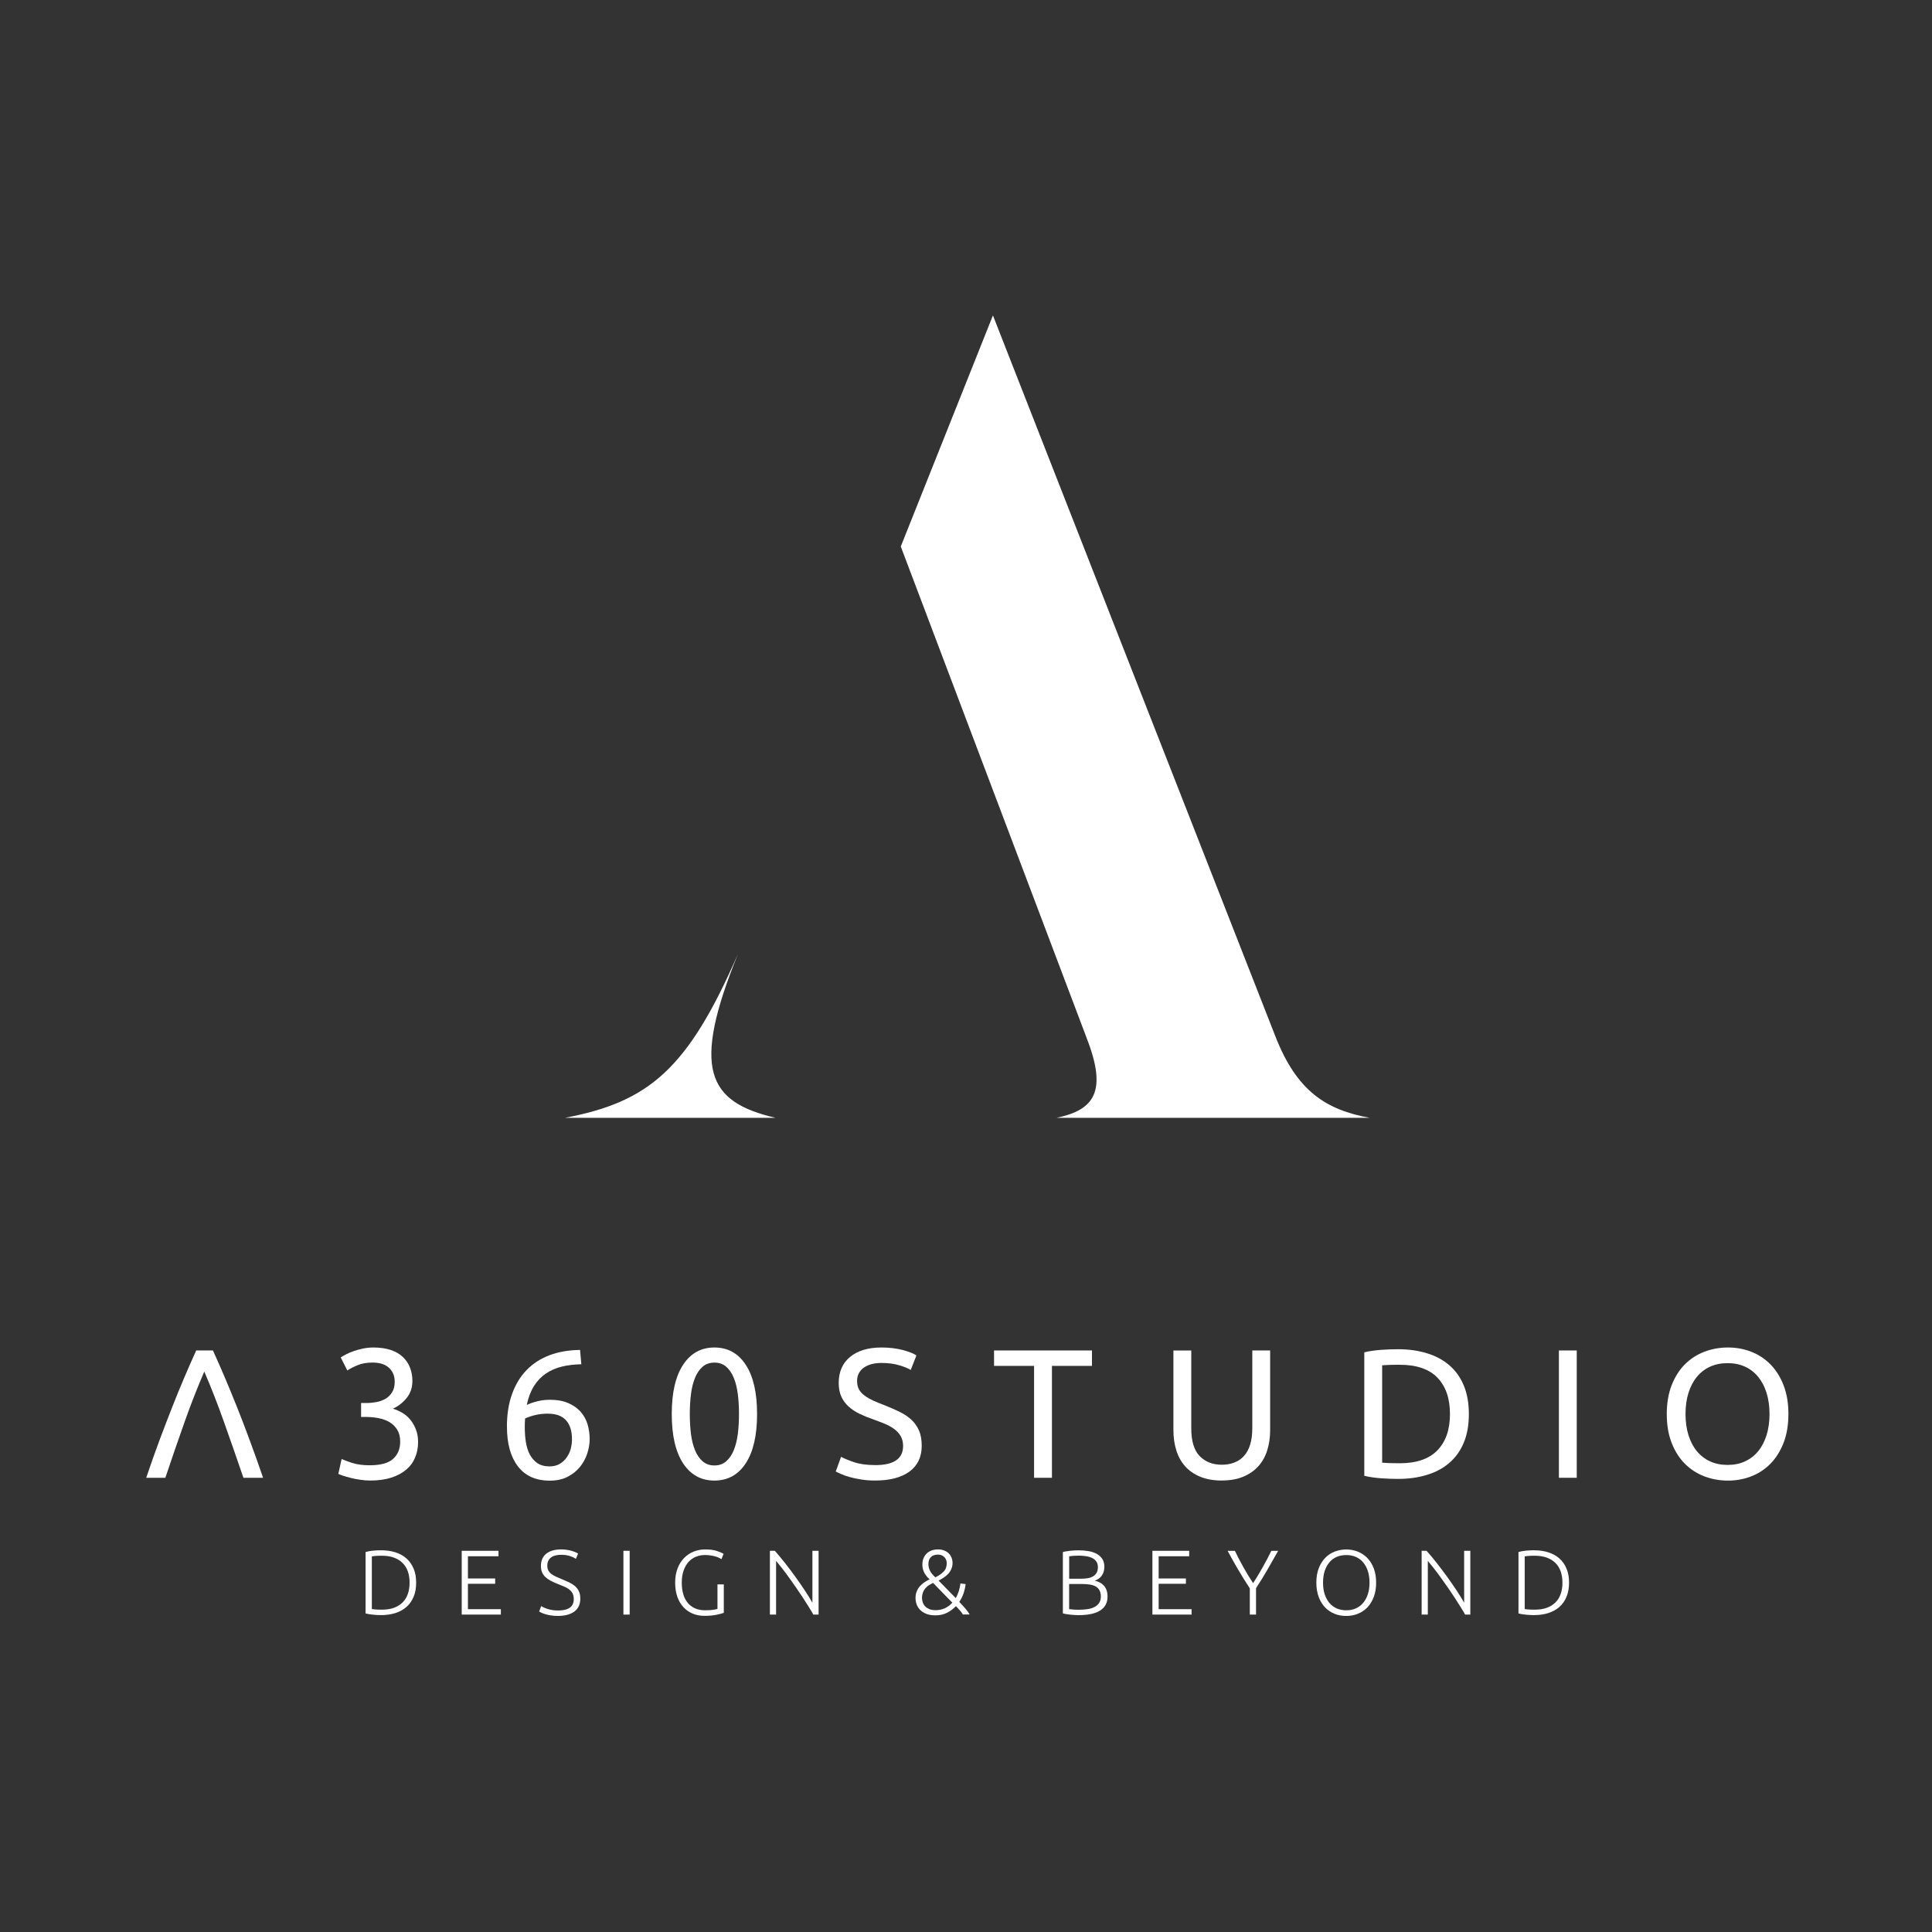 <?xml version="1.0" encoding="UTF-8"?>
<svg id="Layer_1" xmlns="http://www.w3.org/2000/svg" version="1.1" viewBox="0 0 500 500">
  <rect x="0" y="0" width="500" height="500" fill="#333333" stroke="none"/>
  <!-- Generator: Adobe Illustrator 29.0.0, SVG Export Plug-In . SVG Version: 2.1.0 Build 186)  -->
  <defs>
    <style>
      .st0 {
        fill: #fff;
      }
    </style>
  </defs>
  <path class="st0" d="M37.84,382.45c1.17-3.49,2.32-6.71,3.42-9.68,1.11-2.97,2.19-5.77,3.24-8.44,1.04-2.67,2.08-5.21,3.12-7.64,1.03-2.43,2.08-4.82,3.16-7.2h4.33c1.07,2.38,2.13,4.77,3.16,7.2,1.03,2.43,2.07,4.97,3.14,7.64,1.06,2.66,2.14,5.47,3.23,8.44,1.1,2.97,2.25,6.19,3.45,9.68h-5.09c-1.71-5.01-3.39-9.83-5.04-14.46-1.64-4.63-3.34-8.97-5.09-13.03-1.74,4.03-3.44,8.36-5.09,13.01-1.65,4.65-3.31,9.48-4.99,14.48h-4.95ZM37.84,382.45"/>
  <path class="st0" d="M95.67,379.21c2.82,0,4.84-.55,6.07-1.66,1.22-1.11,1.83-2.6,1.83-4.47,0-1.21-.26-2.22-.76-3.05-.51-.83-1.17-1.49-2-1.98-.82-.48-1.79-.84-2.87-1.04-1.1-.21-2.21-.31-3.36-.31h-1.13v-3.61h1.56c.79,0,1.61-.09,2.45-.24.84-.16,1.61-.45,2.31-.85.7-.41,1.27-.98,1.71-1.69.44-.71.67-1.61.67-2.68,0-.89-.16-1.65-.47-2.29-.32-.63-.74-1.16-1.26-1.56-.52-.41-1.13-.71-1.81-.89-.68-.17-1.4-.26-2.17-.26-1.52,0-2.81.22-3.87.67-1.07.44-1.96.9-2.68,1.38l-1.71-3.37c.38-.26.86-.53,1.45-.84.59-.3,1.24-.58,1.98-.83.73-.25,1.51-.47,2.35-.64.85-.17,1.72-.27,2.64-.27,1.74,0,3.25.22,4.52.64,1.27.43,2.32,1.03,3.14,1.81.82.78,1.44,1.7,1.85,2.76.41,1.06.62,2.21.62,3.44,0,1.71-.49,3.18-1.48,4.4-.98,1.22-2.17,2.15-3.56,2.79.85.25,1.67.62,2.47,1.09.79.47,1.48,1.07,2.07,1.81.59.73,1.06,1.56,1.42,2.52.37.95.55,2.01.55,3.18,0,1.42-.24,2.75-.74,3.97-.49,1.22-1.25,2.28-2.28,3.16-1.03.89-2.32,1.59-3.87,2.1-1.55.5-3.39.76-5.52.76-.82,0-1.67-.06-2.54-.2-.87-.12-1.69-.28-2.45-.47-.76-.2-1.42-.38-2-.57-.57-.2-.99-.35-1.24-.48l.85-3.85c.54.25,1.44.59,2.69,1,1.25.41,2.78.62,4.59.62h0ZM95.67,379.21"/>
  <path class="st0" d="M131.19,369.23c0-3.2.44-6.03,1.34-8.48.88-2.46,2.14-4.53,3.78-6.2,1.63-1.68,3.61-2.96,5.94-3.83,2.33-.88,4.95-1.32,7.87-1.36l.33,3.71c-1.87.03-3.57.24-5.11.62-1.53.38-2.91.99-4.11,1.81-1.2.83-2.22,1.9-3.04,3.21-.83,1.32-1.45,2.94-1.86,4.88.82-.38,1.74-.7,2.78-.95,1.03-.26,2.1-.38,3.21-.38,1.87,0,3.46.29,4.76.86,1.3.56,2.36,1.32,3.19,2.25.82.94,1.42,2.01,1.79,3.23.36,1.22.55,2.5.55,3.83,0,1.2-.21,2.44-.62,3.71-.41,1.27-1.04,2.43-1.88,3.48-.85,1.05-1.91,1.9-3.21,2.57-1.3.67-2.84,1-4.62,1-3.62,0-6.36-1.24-8.25-3.71-1.89-2.47-2.83-5.88-2.83-10.23M141.85,365.85c-1.11,0-2.14.1-3.09.31-.95.21-1.91.51-2.86.93-.03.34-.05.71-.07,1.07-.02.36-.02.72-.02,1.06,0,1.4.09,2.71.28,3.95.2,1.24.53,2.32,1.03,3.26.49.93,1.15,1.68,1.97,2.24.82.55,1.87.83,3.14.83,1.05,0,1.93-.22,2.66-.67.74-.45,1.34-1.02,1.81-1.71.48-.7.82-1.45,1.03-2.26.2-.81.3-1.59.3-2.35,0-2.16-.51-3.8-1.54-4.94-1.03-1.14-2.58-1.71-4.63-1.71h0ZM141.85,365.85"/>
  <path class="st0" d="M173.85,365.95c0-5.52.98-9.77,2.93-12.74,1.95-2.98,4.65-4.48,8.11-4.48s6.16,1.49,8.11,4.48c1.95,2.97,2.93,7.22,2.93,12.74s-.98,9.77-2.93,12.75c-1.95,2.98-4.66,4.47-8.11,4.47s-6.16-1.49-8.11-4.47c-1.95-2.98-2.93-7.23-2.93-12.75M191.25,365.95c0-1.81-.1-3.52-.3-5.13-.21-1.62-.55-3.03-1.05-4.24-.49-1.2-1.15-2.16-1.97-2.88-.83-.71-1.84-1.06-3.04-1.06s-2.22.35-3.05,1.06c-.82.72-1.48,1.67-1.97,2.88-.49,1.21-.85,2.61-1.05,4.24-.2,1.61-.3,3.33-.3,5.13s.1,3.52.3,5.13c.2,1.62.56,3.03,1.05,4.23.49,1.2,1.15,2.17,1.97,2.88.82.71,1.84,1.07,3.05,1.07s2.21-.35,3.04-1.07c.82-.71,1.48-1.67,1.97-2.88.49-1.21.84-2.61,1.05-4.23.2-1.61.3-3.33.3-5.13h0ZM191.25,365.95"/>
  <path class="st0" d="M226.49,379.17c4.82,0,7.23-1.64,7.23-4.95,0-1.01-.22-1.88-.64-2.59-.43-.71-1.01-1.33-1.74-1.86-.73-.52-1.56-.97-2.5-1.35-.94-.38-1.93-.76-2.98-1.14-1.2-.41-2.35-.88-3.43-1.4-1.07-.52-2.01-1.14-2.8-1.86-.79-.71-1.42-1.56-1.88-2.54-.46-.99-.69-2.18-.69-3.57,0-2.88.98-5.13,2.95-6.75,1.96-1.61,4.67-2.43,8.13-2.43,2,0,3.81.22,5.44.64,1.63.43,2.83.9,3.59,1.41l-1.47,3.76c-.67-.41-1.66-.82-2.98-1.21-1.31-.4-2.85-.6-4.59-.6-.89,0-1.71.09-2.47.28-.77.2-1.43.48-2,.86-.56.37-1.02.86-1.35,1.45-.33.59-.5,1.28-.5,2.07,0,.89.18,1.63.52,2.24.35.6.85,1.13,1.48,1.59.63.46,1.37.88,2.21,1.27.84.37,1.77.76,2.78,1.13,1.42.57,2.73,1.14,3.92,1.71,1.19.57,2.22,1.25,3.09,2.04.87.8,1.54,1.74,2.02,2.83.48,1.1.71,2.42.71,3.97,0,2.89-1.05,5.1-3.16,6.66-2.11,1.55-5.08,2.33-8.91,2.33-1.3,0-2.5-.09-3.59-.27-1.1-.17-2.07-.37-2.93-.62-.85-.23-1.59-.48-2.21-.76-.62-.27-1.1-.5-1.45-.69l1.38-3.8c.73.41,1.84.87,3.33,1.38,1.49.51,3.31.76,5.47.76h0ZM226.49,379.17"/>
  <path class="st0" d="M282.6,349.5v3.99h-10.36v28.96h-4.62v-28.96h-10.36v-3.99h25.34ZM282.6,349.5"/>
  <path class="st0" d="M316.18,383.16c-2.15,0-4.02-.34-5.61-1-1.58-.67-2.88-1.57-3.9-2.73-1.01-1.16-1.77-2.53-2.25-4.12-.49-1.58-.74-3.3-.74-5.13v-20.68h4.62v20.16c0,3.29.73,5.69,2.18,7.18,1.46,1.49,3.37,2.23,5.71,2.23,1.17,0,2.25-.18,3.22-.55.96-.36,1.8-.92,2.5-1.68.7-.77,1.24-1.74,1.61-2.93.38-1.19.57-2.61.57-4.26v-20.16h4.62v20.68c0,1.84-.25,3.55-.74,5.13-.49,1.59-1.25,2.96-2.28,4.12-1.03,1.16-2.33,2.07-3.9,2.73-1.56.67-3.43,1-5.59,1h0ZM316.18,383.16"/>
  <path class="st0" d="M380.14,365.95c0,2.86-.44,5.34-1.33,7.44-.88,2.11-2.14,3.85-3.76,5.23-1.61,1.39-3.54,2.41-5.8,3.09-2.25.69-4.73,1.03-7.42,1.03-1.33,0-2.79-.05-4.4-.16-1.6-.11-3.05-.33-4.35-.64v-31.96c1.3-.31,2.75-.52,4.35-.64,1.6-.11,3.07-.16,4.4-.16,2.69,0,5.16.34,7.42,1.03,2.25.68,4.19,1.71,5.8,3.09,1.62,1.38,2.87,3.12,3.76,5.23.89,2.11,1.33,4.59,1.33,7.44M362.22,378.69c4.38,0,7.64-1.12,9.79-3.36,2.16-2.23,3.24-5.36,3.24-9.39s-1.08-7.15-3.24-9.39c-2.15-2.24-5.42-3.35-9.79-3.35-1.3,0-2.31.01-3.02.05-.71.03-1.21.06-1.5.09v25.2c.29.03.79.06,1.5.09.71.04,1.72.05,3.02.05h0ZM362.22,378.69"/>
  <rect class="st0" x="403.44" y="349.5" width="4.62" height="32.95"/>
  <path class="st0" d="M431.36,365.95c0-2.82.42-5.31,1.26-7.46.85-2.15,1.98-3.95,3.43-5.4,1.44-1.44,3.12-2.53,5.04-3.26,1.92-.73,3.95-1.1,6.11-1.1s4.13.37,6.01,1.1c1.89.73,3.55,1.82,4.97,3.26,1.43,1.45,2.56,3.25,3.4,5.4.84,2.16,1.26,4.65,1.26,7.46s-.42,5.31-1.26,7.47c-.85,2.16-1.97,3.95-3.4,5.4-1.42,1.44-3.08,2.53-4.97,3.26-1.89.73-3.89,1.1-6.01,1.1s-4.2-.37-6.11-1.1c-1.92-.73-3.6-1.82-5.04-3.26-1.45-1.45-2.58-3.24-3.43-5.4-.84-2.15-1.26-4.64-1.26-7.47M436.21,365.95c0,2,.25,3.81.76,5.45.51,1.63,1.23,3.02,2.17,4.16.93,1.13,2.07,2.02,3.42,2.64,1.35.62,2.86.92,4.54.92s3.19-.3,4.52-.92c1.33-.62,2.47-1.5,3.4-2.64.94-1.14,1.66-2.54,2.17-4.16.5-1.64.76-3.45.76-5.45s-.26-3.81-.76-5.45c-.51-1.63-1.23-3.01-2.17-4.16-.93-1.14-2.07-2.03-3.4-2.64-1.33-.62-2.84-.92-4.52-.92s-3.19.3-4.54.92c-1.35.62-2.49,1.5-3.42,2.64-.94,1.14-1.66,2.53-2.17,4.16-.51,1.64-.76,3.45-.76,5.45h0ZM436.21,365.95"/>
  <path class="st0" d="M107.7,409.59c0,1.41-.22,2.64-.67,3.69-.45,1.05-1.06,1.93-1.87,2.62-.8.7-1.75,1.22-2.86,1.57-1.11.34-2.33.52-3.67.52-.67,0-1.36-.04-2.09-.11-.74-.07-1.38-.18-1.93-.32v-15.9c.55-.16,1.2-.27,1.93-.35.73-.07,1.42-.1,2.09-.1,1.34,0,2.56.17,3.67.52,1.11.34,2.07.87,2.86,1.57.81.7,1.42,1.57,1.87,2.62.45,1.05.67,2.27.67,3.67M96.23,416.42c.09.02.33.05.73.09.38.05,1.01.07,1.87.07,1.19,0,2.23-.16,3.12-.48.89-.33,1.63-.79,2.24-1.39.6-.6,1.06-1.34,1.36-2.21.3-.86.45-1.83.45-2.91s-.15-2.05-.45-2.91c-.3-.85-.76-1.58-1.36-2.18-.6-.6-1.35-1.07-2.24-1.39-.88-.33-1.93-.49-3.12-.49-.86,0-1.49.02-1.87.07-.39.05-.64.09-.73.1v13.64ZM119.49,417.85v-16.5h9.52v1.41h-7.91v5.74h7.05v1.38h-7.05v6.57h8.52v1.4h-10.14ZM144.41,416.8c1.29,0,2.29-.23,3.01-.7.71-.47,1.07-1.23,1.07-2.28,0-.6-.12-1.1-.34-1.51-.24-.41-.54-.74-.92-1.03-.38-.27-.82-.52-1.31-.71-.49-.19-1.01-.41-1.55-.63-.68-.27-1.29-.55-1.83-.83-.54-.29-1-.61-1.38-.96-.38-.36-.67-.77-.87-1.23-.2-.46-.3-1-.3-1.62,0-1.41.46-2.48,1.4-3.22.94-.73,2.24-1.1,3.9-1.1.44,0,.88.03,1.31.1.43.06.83.14,1.21.24.37.11.71.22,1.02.35.31.12.56.26.78.4l-.57,1.36c-.46-.32-1.03-.57-1.68-.77-.66-.19-1.37-.28-2.13-.28-.52,0-1,.05-1.44.16-.44.1-.81.26-1.14.5-.31.23-.56.51-.74.87-.19.34-.27.77-.27,1.26s.09.93.28,1.28c.19.35.45.65.8.91.34.25.74.48,1.2.69.45.2.96.42,1.49.64.65.27,1.27.54,1.85.81.58.27,1.08.59,1.51.95.43.37.78.81,1.03,1.34.26.52.38,1.17.38,1.93,0,1.49-.52,2.61-1.56,3.36-1.03.74-2.44,1.12-4.23,1.12-.64,0-1.21-.04-1.74-.12-.52-.08-.99-.18-1.4-.3-.41-.12-.77-.24-1.05-.37-.29-.13-.51-.24-.67-.34l.52-1.41c.16.1.37.21.64.34.27.13.59.25.95.37.36.12.78.22,1.24.3.46.08.96.12,1.52.12h0ZM161.34,401.35h1.62v16.5h-1.62v-16.5ZM185.7,410.04h1.62v7.36c-.3.12-.9.29-1.78.48-.89.2-1.97.3-3.25.3-1.08,0-2.08-.19-3.01-.57-.92-.38-1.71-.93-2.39-1.66-.68-.72-1.21-1.61-1.59-2.68-.37-1.07-.57-2.3-.57-3.68s.21-2.61.62-3.68c.41-1.07.98-1.97,1.68-2.69.71-.72,1.53-1.28,2.47-1.66.93-.37,1.93-.57,3-.57,1.22,0,2.23.13,3.02.4.8.26,1.38.51,1.74.75l-.55,1.38c-.44-.32-1.05-.58-1.82-.78-.76-.19-1.59-.3-2.47-.3-.83,0-1.6.15-2.33.45-.74.3-1.37.75-1.91,1.35-.54.6-.96,1.35-1.27,2.24-.31.89-.47,1.93-.47,3.1,0,1.1.13,2.08.38,2.96.25.88.64,1.63,1.15,2.26.52.63,1.16,1.11,1.92,1.45.77.33,1.64.49,2.64.49.82,0,1.49-.04,2.04-.12.55-.09.92-.17,1.11-.25v-6.34ZM210.49,417.85c-.31-.55-.69-1.2-1.16-1.95-.47-.74-.98-1.54-1.53-2.4-.55-.85-1.14-1.72-1.76-2.62-.62-.89-1.24-1.77-1.85-2.61-.61-.85-1.2-1.65-1.78-2.39s-1.1-1.39-1.56-1.93v13.9h-1.6v-16.5h1.28c.81.91,1.67,1.95,2.61,3.13.93,1.18,1.84,2.39,2.72,3.62.89,1.23,1.72,2.43,2.49,3.6.78,1.18,1.4,2.2,1.9,3.08v-13.43h1.6v16.5h-1.35ZM247.32,413.61c.34-.55.6-1.17.81-1.82.21-.66.35-1.32.43-1.99l1.34.16c-.09.78-.26,1.56-.52,2.36-.27.79-.65,1.54-1.12,2.26.59.6,1.11,1.17,1.58,1.71.47.54.84,1.05,1.1,1.54h-1.74c-.22-.36-.48-.72-.8-1.08-.31-.36-.64-.72-1.01-1.08-.67.71-1.44,1.28-2.32,1.72-.88.44-1.86.66-2.96.66-.97,0-1.79-.14-2.44-.41-.66-.28-1.19-.64-1.6-1.07-.41-.44-.7-.92-.87-1.44-.17-.52-.26-1.04-.26-1.55,0-.63.09-1.2.3-1.7.2-.5.46-.94.79-1.33.34-.39.73-.74,1.17-1.03.44-.3.9-.56,1.38-.79-.7-.65-1.19-1.28-1.46-1.9-.28-.62-.41-1.24-.41-1.89s.09-1.17.3-1.67c.2-.48.48-.91.83-1.24.36-.34.78-.6,1.28-.78.49-.17,1.03-.27,1.6-.27s1.12.09,1.6.27c.47.19.87.43,1.19.74.31.3.56.67.74,1.1.17.43.27.89.27,1.38,0,.59-.11,1.11-.31,1.58-.2.47-.48.89-.81,1.25-.34.36-.72.69-1.16.97-.44.29-.88.55-1.32.79l4.43,4.52M242.1,416.71c.92,0,1.74-.17,2.47-.52.72-.34,1.35-.82,1.89-1.42l-4.99-5.12c-.32.16-.65.34-.99.55-.34.2-.65.46-.92.78-.28.3-.51.67-.68,1.1-.17.43-.27.94-.27,1.52,0,.36.07.74.2,1.1.12.38.32.71.6,1,.26.3.63.53,1.07.73.44.19.99.28,1.64.28M245.01,404.52c0-.62-.21-1.14-.63-1.56-.41-.41-.96-.63-1.63-.63-.81,0-1.42.22-1.85.65-.42.44-.63,1.04-.63,1.8,0,.55.13,1.11.38,1.66.24.55.71,1.13,1.42,1.77.85-.41,1.56-.89,2.11-1.45.56-.55.84-1.31.84-2.24h0ZM279.03,418c-.27,0-.58-.02-.94-.04-.36-.02-.72-.05-1.1-.09-.37-.04-.73-.09-1.06-.14-.34-.06-.62-.12-.86-.18v-15.88c.29-.09.6-.15.96-.2.34-.06.71-.1,1.08-.15.37-.04.74-.06,1.1-.08.36-.01.69-.02.99-.02.89,0,1.74.07,2.53.21.81.14,1.51.38,2.11.71.6.34,1.08.77,1.44,1.32.35.55.53,1.23.53,2.03,0,.89-.23,1.65-.67,2.28-.45.63-1.07,1.06-1.83,1.3.48.11.91.26,1.31.48.4.2.74.47,1.05.79.3.33.53.73.71,1.2.16.46.25,1.03.25,1.67,0,1.56-.62,2.74-1.86,3.56-1.24.82-3.15,1.23-5.74,1.23M276.69,409.94v6.5c.23.03.6.06,1.07.11.48.04.96.05,1.45.05.73,0,1.44-.05,2.13-.14.69-.09,1.3-.27,1.82-.52.52-.25.94-.6,1.26-1.05.31-.45.48-1.02.48-1.71,0-.63-.12-1.17-.34-1.58-.22-.42-.54-.76-.95-1-.41-.24-.92-.41-1.51-.51-.6-.1-1.26-.15-1.99-.15h-3.43M276.69,408.57h3.15c.59,0,1.14-.05,1.67-.13.52-.09.98-.24,1.37-.48.38-.23.69-.54.92-.92.22-.39.33-.89.33-1.49,0-.54-.12-.99-.35-1.36-.24-.37-.58-.68-1.02-.92-.43-.23-.95-.41-1.56-.51-.6-.1-1.27-.16-2-.16-.59,0-1.08.02-1.49.05-.4.03-.74.07-1.01.12v5.81ZM298.24,417.85v-16.5h9.52v1.41h-7.9v5.74h7.05v1.38h-7.05v6.57h8.52v1.4h-10.14ZM323.45,417.85v-6.78c-1.13-1.73-2.16-3.4-3.11-5.01-.95-1.61-1.82-3.18-2.63-4.7h1.88c.67,1.39,1.4,2.82,2.21,4.25.8,1.44,1.64,2.81,2.51,4.11.84-1.3,1.66-2.67,2.47-4.11.81-1.43,1.56-2.86,2.24-4.25h1.76c-.84,1.51-1.73,3.08-2.67,4.7-.93,1.63-1.95,3.28-3.05,4.96v6.83h-1.62ZM356.14,409.59c0,1.41-.2,2.65-.62,3.73-.41,1.08-.97,1.98-1.68,2.71-.7.72-1.52,1.26-2.46,1.63-.94.37-1.93.55-2.98.55s-2.04-.18-2.98-.55c-.94-.37-1.76-.91-2.46-1.63-.71-.73-1.27-1.63-1.67-2.71-.41-1.08-.62-2.32-.62-3.73s.2-2.66.62-3.72c.41-1.07.97-1.97,1.67-2.69.7-.73,1.52-1.27,2.46-1.63.94-.36,1.93-.55,2.98-.55s2.04.19,2.98.55c.93.37,1.75.91,2.46,1.63.71.72,1.27,1.62,1.68,2.69.41,1.06.62,2.31.62,3.72M354.43,409.59c0-1.11-.14-2.11-.43-2.99-.28-.88-.69-1.63-1.21-2.25-.52-.62-1.15-1.09-1.89-1.42-.74-.32-1.56-.48-2.49-.48s-1.75.16-2.49.48c-.74.33-1.37.8-1.89,1.42-.52.62-.92,1.37-1.21,2.25-.28.88-.42,1.88-.42,2.99s.14,2.11.42,2.98c.29.88.7,1.63,1.21,2.25.52.62,1.16,1.1,1.89,1.43.75.33,1.57.49,2.49.49s1.75-.16,2.49-.49c.74-.34,1.37-.81,1.89-1.43.52-.62.93-1.37,1.21-2.25.29-.88.43-1.87.43-2.98h0ZM379.17,417.85c-.3-.55-.69-1.2-1.16-1.95-.46-.74-.98-1.54-1.53-2.4-.55-.85-1.14-1.72-1.76-2.62-.62-.89-1.24-1.77-1.85-2.61-.61-.85-1.21-1.65-1.79-2.39-.58-.74-1.1-1.39-1.56-1.93v13.9h-1.6v-16.5h1.28c.82.91,1.68,1.95,2.61,3.13.93,1.18,1.84,2.39,2.73,3.62.89,1.23,1.71,2.43,2.49,3.6.77,1.18,1.4,2.2,1.89,3.08v-13.43h1.6v16.5h-1.35ZM406.07,409.59c0,1.41-.23,2.64-.67,3.69-.44,1.05-1.06,1.93-1.86,2.62-.81.7-1.76,1.22-2.87,1.57-1.11.34-2.33.52-3.66.52-.67,0-1.37-.04-2.1-.11-.74-.07-1.38-.18-1.93-.32v-15.9c.55-.16,1.2-.27,1.93-.35.73-.07,1.42-.1,2.1-.1,1.33,0,2.55.17,3.66.52,1.11.34,2.07.87,2.87,1.57.8.7,1.42,1.57,1.86,2.62.45,1.05.67,2.27.67,3.67M394.59,416.42c.09.02.34.05.73.09.39.05,1.01.07,1.87.07,1.19,0,2.23-.16,3.12-.48.89-.33,1.63-.79,2.24-1.39.6-.6,1.06-1.34,1.36-2.21.3-.86.45-1.83.45-2.91s-.16-2.05-.45-2.91c-.31-.85-.76-1.58-1.36-2.18-.6-.6-1.35-1.07-2.24-1.39-.89-.33-1.93-.49-3.12-.49-.86,0-1.48.02-1.87.07-.39.05-.64.09-.73.1v13.64ZM394.59,416.42"/>
  <path class="st0" d="M281.12,268.38c5.6,14.13,2.06,18.85-7.66,20.91h81.01c-11.2-2.06-18.85-6.78-24.45-21.21l-73.05-186.45-23.85,59.8,48.01,126.95ZM200.71,289.29c-17.67-4.12-21.8-12.66-9.72-42.42-12.96,29.75-22.98,38.29-44.77,42.42h54.49ZM200.71,289.29"/>
</svg>